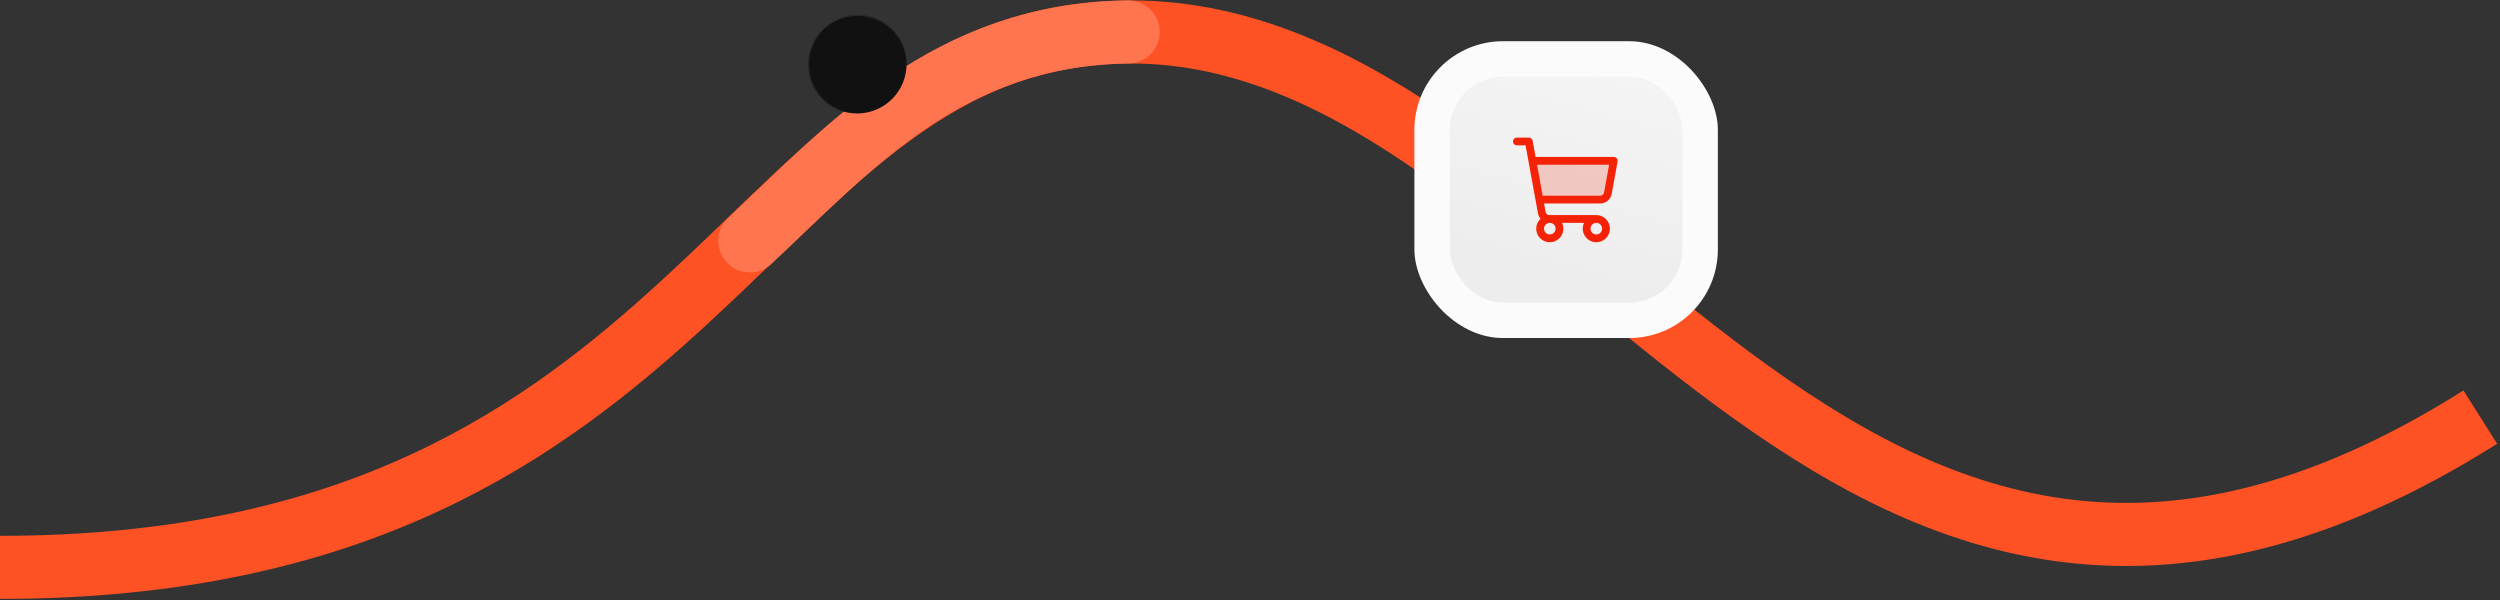 <svg width="683" height="164" viewBox="0 0 683 164" fill="none" xmlns="http://www.w3.org/2000/svg">
<rect x="0" y="0" width="683" height="164" fill="#333333" stroke="none"/>
<path d="M0 155C194.777 155 202.986 8.73 308.957 8.73C432.838 8.73 500.003 225.896 677.616 113.955" stroke="#FF5224" stroke-width="17.228"/>
<path d="M204.852 65.82C232.464 40.074 258.583 9.477 308.21 8.73" stroke="#FF7550" stroke-width="17.228" stroke-linecap="round"/>
<circle cx="234.17" cy="17.5" r="13.5" fill="#111111"/>
<circle cx="234.17" cy="17.5" r="13.327" stroke="url(#paint0_linear_160_1464)" stroke-opacity="0.2" stroke-width="0.345"/>
<rect x="386.416" y="11.262" width="82.903" height="81.087" rx="24.205" fill="#FBFBFB"/>
<rect x="459.637" y="82.667" width="63.538" height="61.723" rx="14.523" transform="rotate(-180 459.637 82.667)" fill="url(#paint1_linear_160_1464)" fill-opacity="0.07"/>
<path opacity="0.2" d="M440.878 43.938L439.268 52.789C439.18 53.277 438.923 53.718 438.542 54.036C438.161 54.354 437.681 54.528 437.185 54.528H420.566L418.64 43.938H440.878Z" fill="#F42308"/>
<path d="M441.691 43.259C441.591 43.14 441.467 43.045 441.327 42.979C441.186 42.913 441.033 42.879 440.878 42.879H419.524L418.719 38.454C418.675 38.21 418.546 37.989 418.356 37.831C418.165 37.672 417.925 37.584 417.677 37.584H414.404C414.123 37.584 413.853 37.696 413.655 37.895C413.456 38.093 413.345 38.363 413.345 38.643C413.345 38.924 413.456 39.194 413.655 39.392C413.853 39.591 414.123 39.702 414.404 39.702H416.786L420.17 58.273C420.269 58.824 420.513 59.338 420.875 59.765C420.375 60.232 420.014 60.829 419.832 61.489C419.65 62.149 419.655 62.846 419.845 63.504C420.035 64.161 420.404 64.753 420.91 65.214C421.417 65.675 422.041 65.987 422.713 66.115C423.386 66.242 424.081 66.181 424.721 65.939C425.361 65.696 425.921 65.28 426.339 64.738C426.758 64.196 427.018 63.549 427.091 62.868C427.164 62.188 427.047 61.5 426.753 60.882H432.765C432.528 61.378 432.405 61.921 432.406 62.47C432.406 63.203 432.624 63.92 433.031 64.529C433.438 65.139 434.017 65.614 434.694 65.895C435.372 66.175 436.117 66.249 436.836 66.106C437.555 65.963 438.215 65.61 438.734 65.091C439.252 64.573 439.605 63.912 439.748 63.194C439.891 62.474 439.817 61.729 439.537 61.052C439.256 60.375 438.781 59.796 438.172 59.389C437.562 58.981 436.846 58.764 436.113 58.764H423.295C423.047 58.764 422.807 58.677 422.617 58.518C422.426 58.359 422.298 58.138 422.253 57.894L421.834 55.587H437.189C437.933 55.587 438.653 55.326 439.224 54.849C439.795 54.372 440.181 53.71 440.314 52.978L441.924 44.128C441.951 43.975 441.944 43.818 441.904 43.667C441.864 43.517 441.791 43.378 441.691 43.259ZM424.993 62.47C424.993 62.785 424.9 63.092 424.726 63.353C424.551 63.614 424.303 63.818 424.013 63.938C423.723 64.058 423.403 64.09 423.095 64.028C422.787 63.967 422.504 63.816 422.282 63.594C422.06 63.371 421.908 63.088 421.847 62.78C421.786 62.472 421.817 62.153 421.937 61.862C422.058 61.572 422.261 61.324 422.522 61.15C422.784 60.975 423.091 60.882 423.405 60.882C423.826 60.882 424.23 61.049 424.528 61.347C424.826 61.645 424.993 62.049 424.993 62.47ZM437.701 62.47C437.701 62.785 437.608 63.092 437.433 63.353C437.259 63.614 437.011 63.818 436.721 63.938C436.43 64.058 436.111 64.09 435.803 64.028C435.495 63.967 435.212 63.816 434.989 63.594C434.767 63.371 434.616 63.088 434.555 62.78C434.493 62.472 434.525 62.153 434.645 61.862C434.765 61.572 434.969 61.324 435.23 61.15C435.491 60.975 435.799 60.882 436.113 60.882C436.534 60.882 436.938 61.049 437.236 61.347C437.534 61.645 437.701 62.049 437.701 62.47ZM438.231 52.599C438.186 52.844 438.057 53.065 437.866 53.224C437.675 53.383 437.434 53.47 437.185 53.469H421.449L419.909 44.997H439.609L438.231 52.599Z" fill="#F42308"/>
<defs>
<linearGradient id="paint0_linear_160_1464" x1="246.458" y1="24.28" x2="221.825" y2="0.098" gradientUnits="userSpaceOnUse">
<stop offset="0.121" stop-color="#D0D0D0" stop-opacity="0"/>
<stop offset="1" stop-color="#D0D0D0"/>
</linearGradient>
<linearGradient id="paint1_linear_160_1464" x1="486.867" y1="86.298" x2="471.134" y2="144.39" gradientUnits="userSpaceOnUse">
<stop stop-color="#363636"/>
<stop offset="1" stop-color="#9C9C9C"/>
</linearGradient>
</defs>
</svg>
